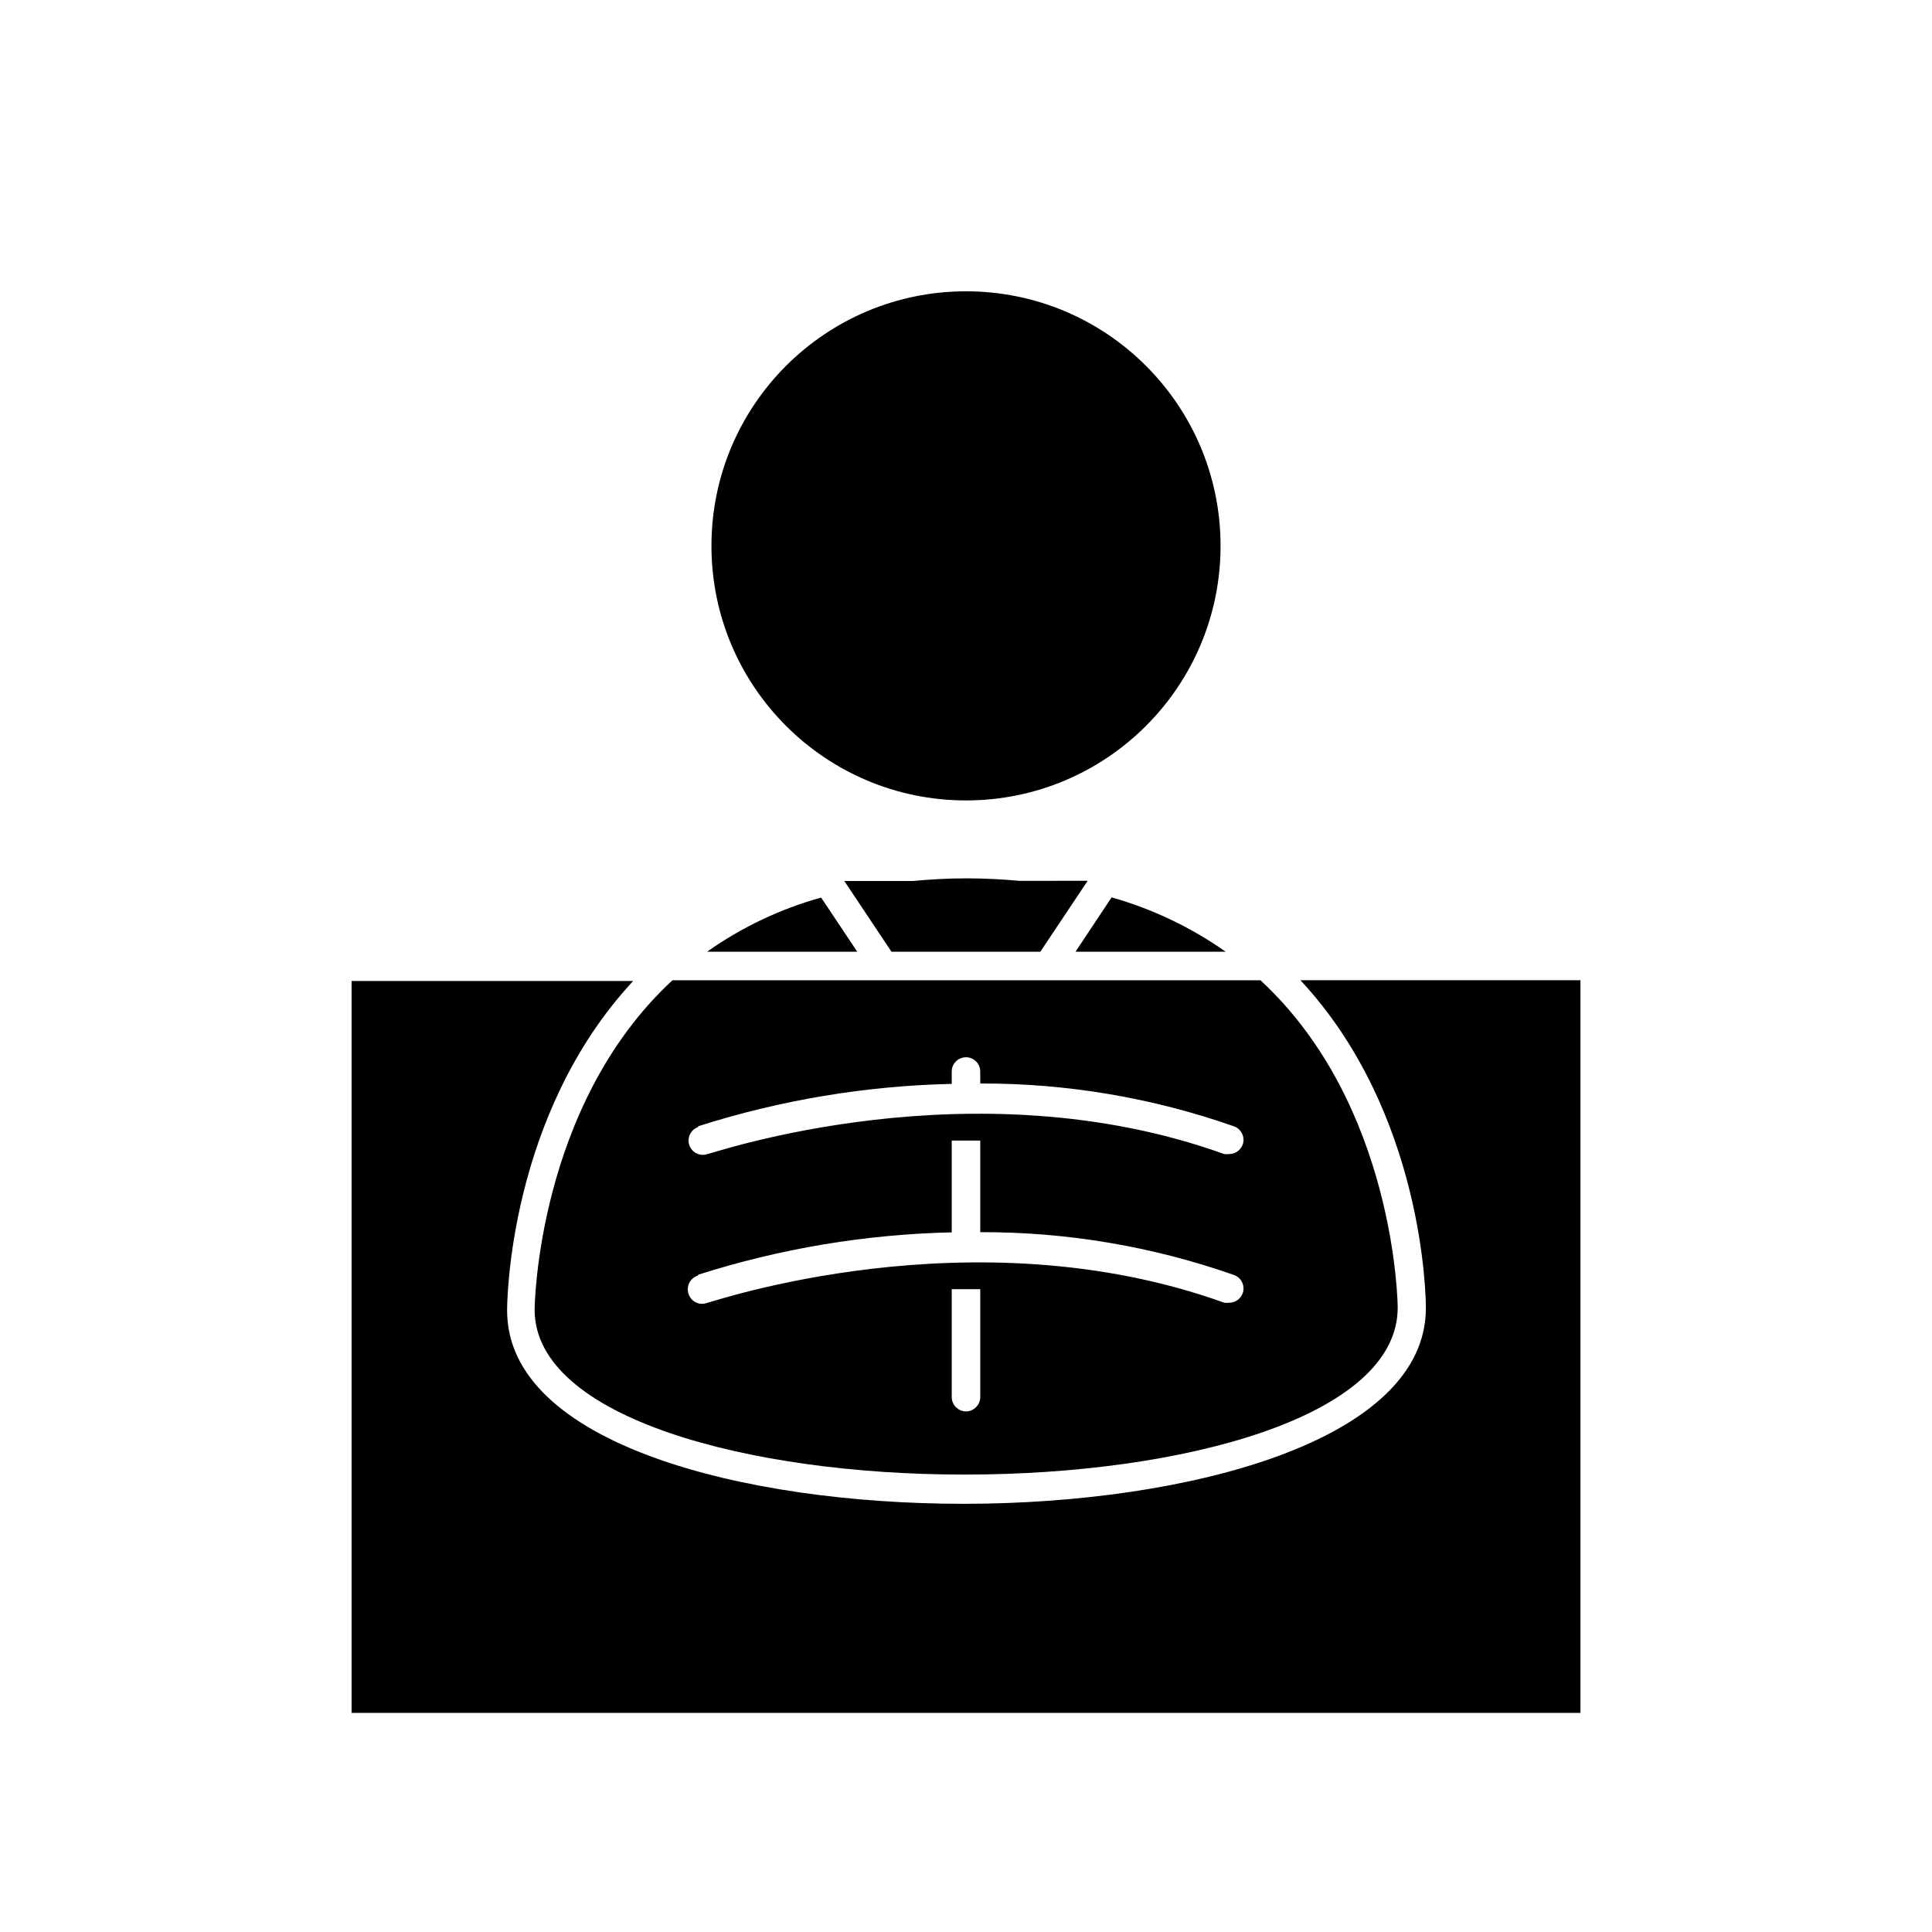 <?xml version="1.0" encoding="UTF-8"?>
<!-- Uploaded to: ICON Repo, www.svgrepo.com, Generator: ICON Repo Mixer Tools -->
<svg fill="#000000" width="800px" height="800px" version="1.1" viewBox="144 144 512 512" xmlns="http://www.w3.org/2000/svg">
 <g>
  <path d="m467.46 288.66c0 37.258-30.203 67.461-67.457 67.461-37.258 0-67.461-30.203-67.461-67.461s30.203-67.461 67.461-67.461c37.254 0 67.457 30.203 67.457 67.461"/>
  <path d="m371.18 396.22-9.574-14.359 0.004 0.004c-10.828 3.008-21.055 7.867-30.23 14.355z"/>
  <path d="m400 376.77c-5.039 0-9.672 0.301-14.207 0.707l-18.039-0.004 12.496 18.742h39.449l12.543-18.793-18.188 0.004c-4.484-0.406-9.02-0.656-14.055-0.656z"/>
  <path d="m468.82 396.22c-9.191-6.473-19.414-11.344-30.23-14.406l-9.574 14.41z"/>
  <path d="m521.87 490.68c0 35.266-63.176 51.742-121.97 51.844h-0.605c-58.441 0-120.91-15.973-120.91-51.238 0-2.215 0.402-51.793 33.402-87.309h-74.613v193.96h325.66v-194.17h-74.211c32.852 35.266 33.254 84.488 33.254 86.906z"/>
  <path d="m399.24 534.77h0.758c56.879 0 114.46-15.113 114.41-44.285 0-0.555-0.504-53.555-36.375-86.707l-155.83 0.004c-36.023 33.352-36.527 86.906-36.527 87.309 0.051 28.719 57.082 43.68 113.56 43.68zm0.758-16.723c-2.078-0.027-3.754-1.703-3.781-3.781v-28.617h7.559v28.668c-0.055 2.055-1.723 3.703-3.777 3.731zm-70.988-75.57v-0.004c21.75-6.941 44.383-10.723 67.207-11.234v-3.273c0-2.086 1.691-3.781 3.781-3.781 2.086 0 3.777 1.695 3.777 3.781v3.176-0.004c22.883-0.074 45.613 3.762 67.207 11.336 1.758 0.598 2.82 2.387 2.508 4.215-0.312 1.832-1.91 3.164-3.766 3.141-0.434 0.074-0.879 0.074-1.312 0-66.754-24.031-136.03 0-136.89 0h0.004c-1.977 0.695-4.141-0.34-4.836-2.316-0.695-1.977 0.34-4.141 2.316-4.836zm0 39.348v-0.004c21.75-6.941 44.383-10.723 67.207-11.234v-24.332h7.559v24.281c22.883-0.074 45.613 3.758 67.207 11.336 1.758 0.598 2.82 2.387 2.508 4.215-0.312 1.832-1.91 3.164-3.766 3.141-0.434 0.07-0.879 0.07-1.312 0-66.754-24.031-136.03 0-136.89 0h0.004c-0.965 0.406-2.059 0.391-3.012-0.039-0.957-0.43-1.688-1.234-2.027-2.227-0.348-0.988-0.273-2.078 0.203-3.008 0.477-0.934 1.312-1.633 2.316-1.93z"/>
 </g>
</svg>